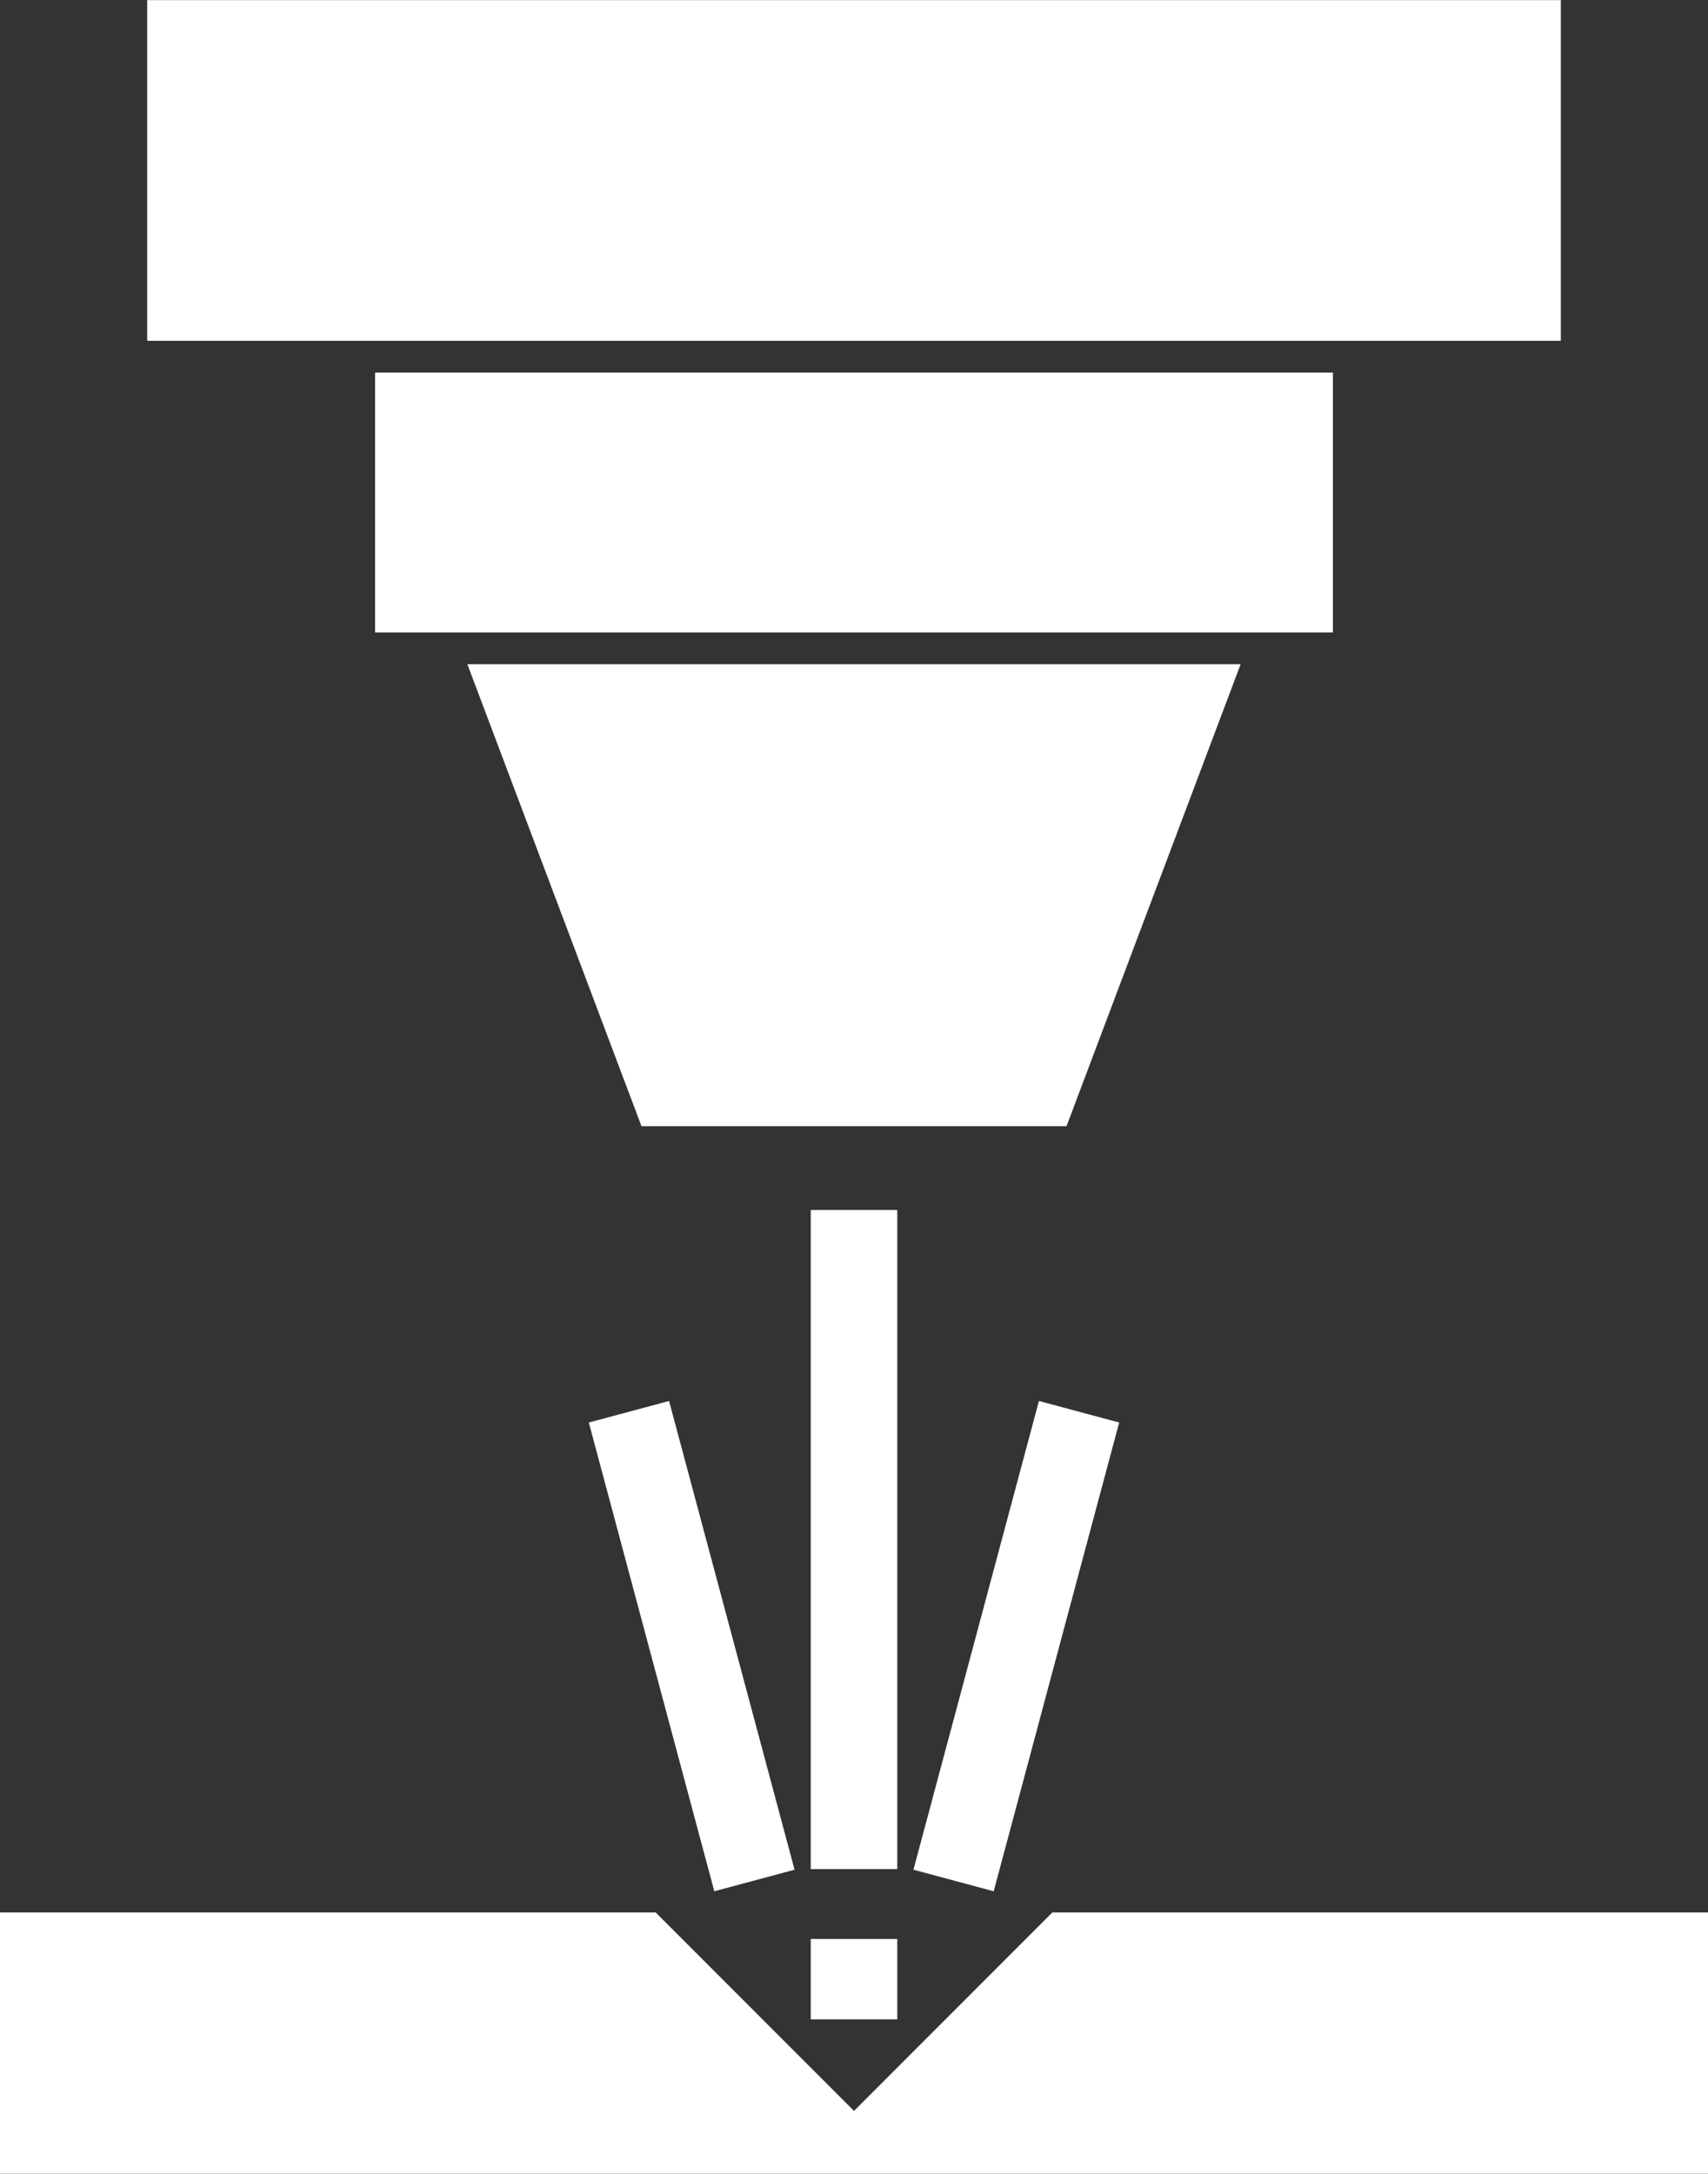 <?xml version="1.0" encoding="UTF-8"?>
<svg xmlns="http://www.w3.org/2000/svg" width="66" height="84" viewBox="0 0 66 84" fill="none">
  <rect x="0" y="0" width="66" height="84" fill="#333333" stroke="none"/>
  <g clip-path="url(#clip0_416_1283)">
    <path d="M60.313 0.004H5.687V13.169H60.313V0.004Z" fill="white"></path>
    <path d="M51.507 14.398H14.494V24.438H51.507V14.398Z" fill="white"></path>
    <path d="M18.06 25.666L24.788 43.517H41.212L47.94 25.666H18.06Z" fill="white"></path>
    <path d="M34.672 46.753H31.329V72.222H34.672V46.753Z" fill="white"></path>
    <path d="M25.854 54.135L22.753 54.967L27.602 73.08L30.703 72.247L25.854 54.135Z" fill="white"></path>
    <path d="M40.146 54.135L35.297 72.247L38.398 73.08L43.247 54.967L40.146 54.135Z" fill="white"></path>
    <path d="M0 73.899V83.996H66V73.899H40.665L33 81.568L25.336 73.899H0Z" fill="white"></path>
    <path d="M34.672 74.922H31.329V78.029H34.672V74.922Z" fill="white"></path>
  </g>
  <defs>
    <clipPath id="clip0_416_1283">
      <rect width="66" height="84" fill="white"></rect>
    </clipPath>
  </defs>
</svg>

